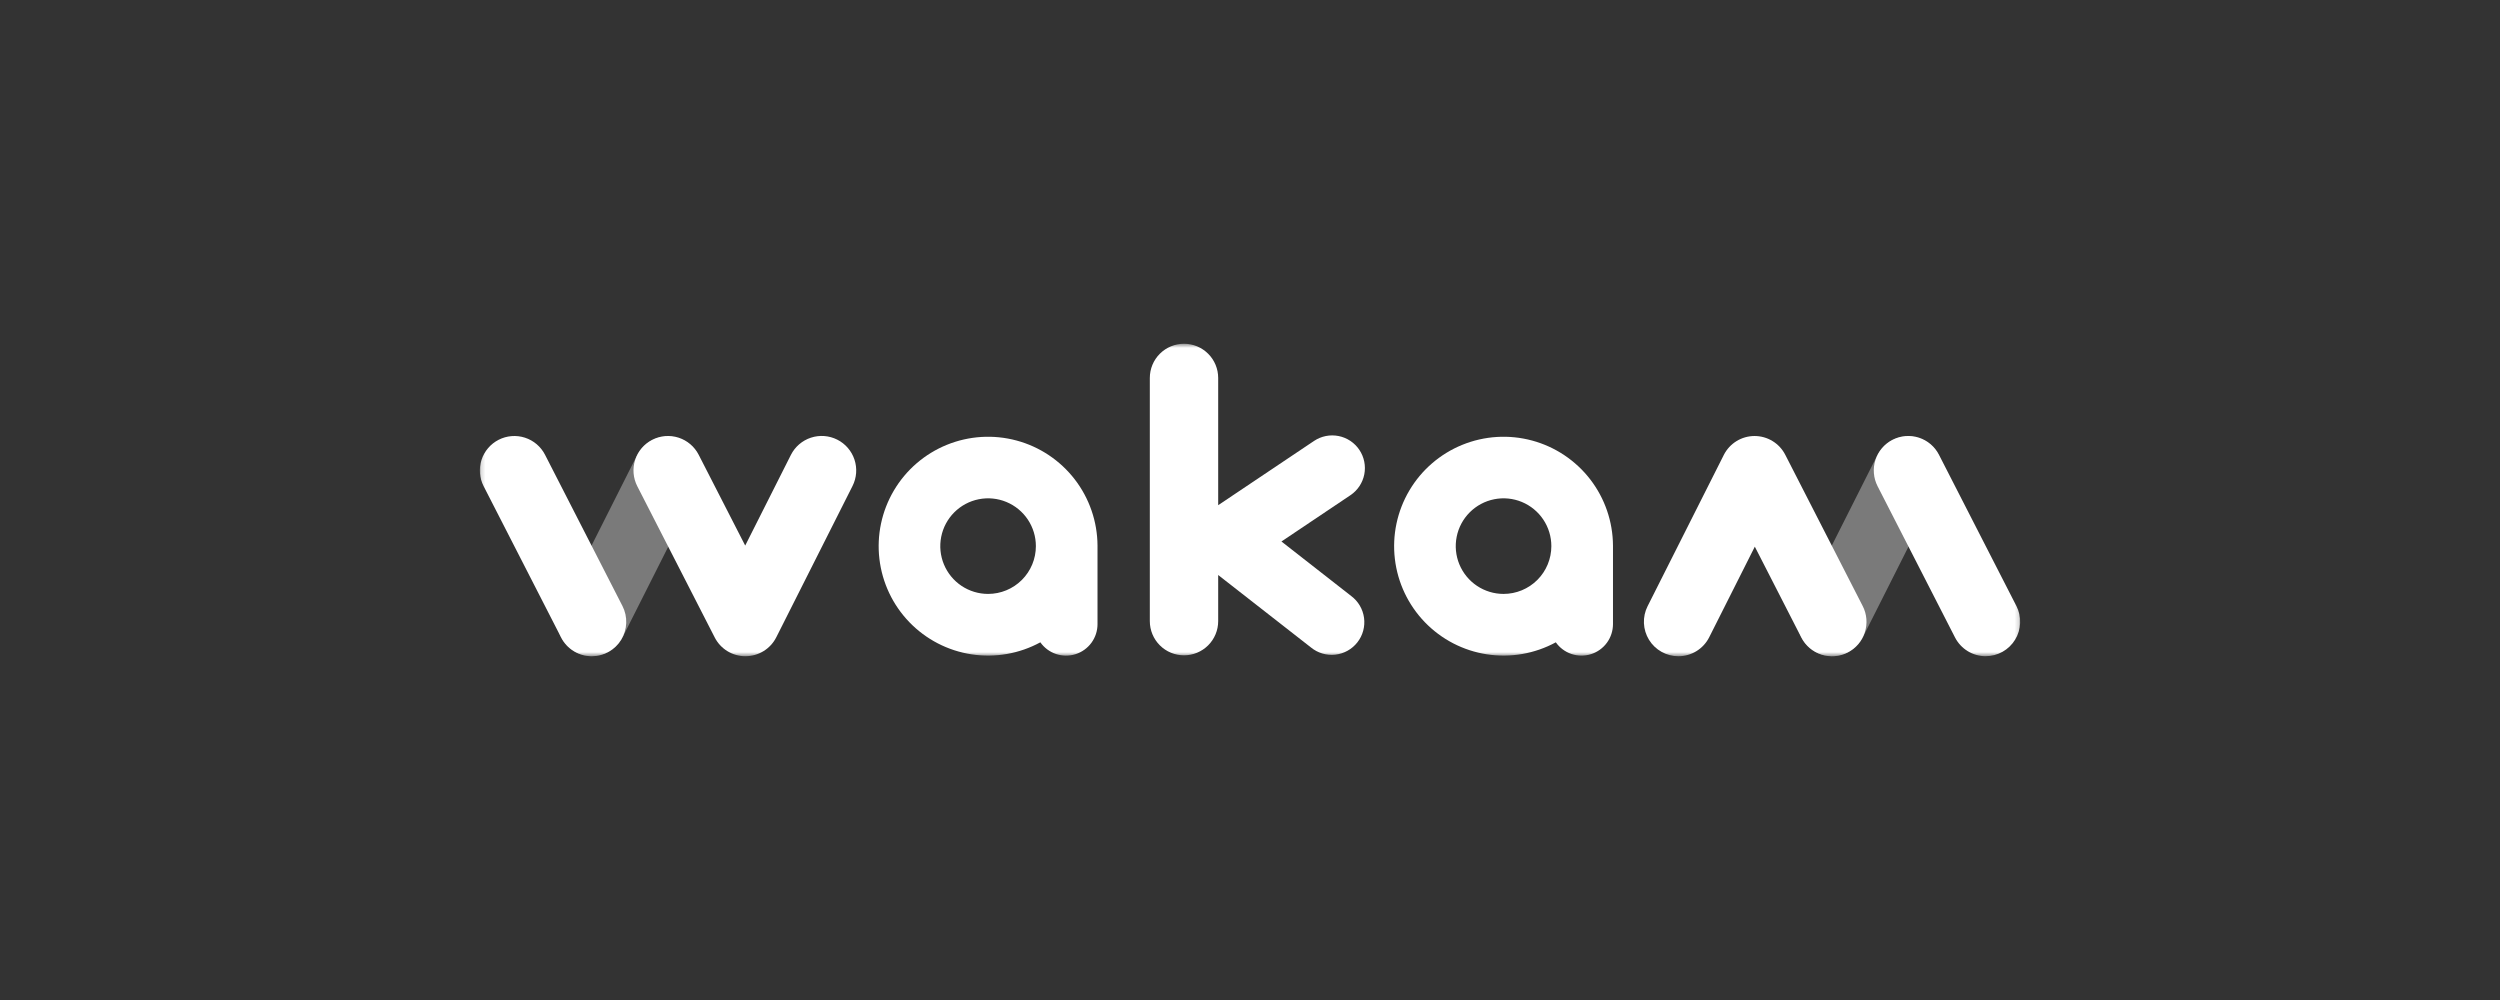 <svg width="600" height="240" viewBox="0 0 600 240" fill="none" xmlns="http://www.w3.org/2000/svg">
<rect x="0" y="0" width="600" height="240" fill="#333333" stroke="none"/>
<mask id="mask0_1909_4535" style="mask-type:luminance" maskUnits="userSpaceOnUse" x="115" y="82" width="370" height="76">
<path d="M484.841 82.5H115.164V157.5H484.841V82.5Z" fill="white"/>
</mask>
<g mask="url(#mask0_1909_4535)">
<g opacity="0.35">
<path d="M142.02 157.503C140.608 157.5 139.22 157.136 137.988 156.446C136.756 155.756 135.721 154.762 134.981 153.559C134.241 152.356 133.821 150.985 133.761 149.574C133.701 148.163 134.003 146.76 134.637 145.499L152.928 109.192C153.94 107.272 155.664 105.825 157.731 105.163C159.798 104.502 162.043 104.678 163.981 105.654C165.92 106.63 167.398 108.328 168.097 110.382C168.797 112.437 168.662 114.684 167.721 116.64L149.426 152.94C148.735 154.312 147.675 155.464 146.367 156.268C145.058 157.072 143.552 157.496 142.016 157.493L142.02 157.503Z" fill="white"/>
</g>
<g opacity="0.35">
<path d="M439.679 157.499C438.265 157.496 436.878 157.132 435.648 156.441C434.414 155.751 433.379 154.757 432.64 153.555C431.902 152.352 431.482 150.98 431.422 149.569C431.362 148.159 431.662 146.756 432.299 145.495L450.592 109.194C451.597 107.265 453.322 105.809 455.392 105.141C457.465 104.473 459.715 104.648 461.658 105.627C463.6 106.606 465.078 108.31 465.775 110.372C466.469 112.433 466.327 114.685 465.374 116.642L447.078 152.942C446.388 154.313 445.33 155.464 444.025 156.269C442.717 157.074 441.213 157.5 439.679 157.499Z" fill="white"/>
</g>
<path d="M178.899 157.497C177.375 157.497 175.881 157.075 174.581 156.28C173.281 155.485 172.226 154.346 171.532 152.989L152.946 116.691C152.451 115.723 152.15 114.668 152.062 113.584C151.974 112.501 152.101 111.411 152.434 110.376C153.107 108.286 154.583 106.55 156.537 105.549C158.49 104.547 160.762 104.363 162.851 105.036C163.886 105.37 164.845 105.904 165.673 106.608C166.501 107.312 167.183 108.172 167.679 109.139L178.85 130.937L189.813 109.182C190.802 107.221 192.53 105.732 194.616 105.044C196.703 104.356 198.977 104.526 200.939 105.514C202.9 106.503 204.389 108.231 205.076 110.317C205.764 112.404 205.595 114.678 204.606 116.64L186.311 152.94C185.624 154.305 184.571 155.453 183.271 156.256C181.971 157.059 180.474 157.487 178.946 157.491L178.899 157.497Z" fill="white"/>
<path d="M142.035 157.493C140.51 157.494 139.015 157.074 137.714 156.278C136.413 155.482 135.356 154.343 134.662 152.985L116.075 116.693C115.074 114.739 114.89 112.468 115.563 110.379C116.237 108.289 117.713 106.553 119.667 105.552C121.62 104.551 123.891 104.367 125.981 105.04C128.07 105.714 129.806 107.19 130.807 109.143L149.392 145.444C150.037 146.705 150.347 148.111 150.294 149.527C150.24 150.942 149.824 152.32 149.086 153.529C148.348 154.738 147.311 155.738 146.077 156.432C144.842 157.126 143.452 157.491 142.035 157.493Z" fill="white"/>
<path d="M402.8 157.499C401.386 157.496 399.999 157.131 398.769 156.441C397.535 155.751 396.5 154.757 395.761 153.554C395.023 152.351 394.603 150.979 394.543 149.569C394.483 148.158 394.783 146.756 395.42 145.494L413.709 109.194C414.395 107.829 415.449 106.681 416.746 105.878C418.048 105.074 419.544 104.647 421.074 104.643H421.1C422.623 104.643 424.115 105.064 425.416 105.86C426.714 106.655 427.771 107.794 428.465 109.151L447.05 145.451C448.051 147.405 448.235 149.676 447.56 151.765C446.889 153.855 445.411 155.591 443.458 156.592C441.504 157.593 439.231 157.777 437.143 157.104C435.054 156.43 433.318 154.954 432.316 153.001L421.156 131.199L410.203 152.954C409.513 154.323 408.451 155.472 407.146 156.275C405.838 157.077 404.334 157.501 402.8 157.499Z" fill="white"/>
<path d="M476.574 157.493C475.051 157.494 473.555 157.074 472.254 156.278C470.953 155.482 469.899 154.343 469.201 152.986L450.616 116.685C450.121 115.717 449.821 114.662 449.735 113.579C449.645 112.496 449.773 111.405 450.106 110.371C450.44 109.336 450.973 108.378 451.678 107.549C452.383 106.721 453.241 106.04 454.209 105.544C455.176 105.048 456.23 104.748 457.314 104.66C458.398 104.573 459.489 104.699 460.524 105.033C461.559 105.366 462.515 105.9 463.344 106.604C464.173 107.308 464.855 108.168 465.35 109.136L483.935 145.436C484.58 146.698 484.891 148.103 484.835 149.519C484.783 150.935 484.366 152.313 483.628 153.522C482.889 154.731 481.854 155.73 480.62 156.424C479.386 157.119 477.991 157.485 476.574 157.487V157.493Z" fill="white"/>
<path d="M324.287 143.043L307.548 129.957L324.101 118.852C325.828 117.694 327.025 115.897 327.428 113.857C327.83 111.817 327.406 109.7 326.248 107.972C325.09 106.245 323.293 105.048 321.253 104.645C319.212 104.243 317.095 104.667 315.368 105.825L292.365 121.247V90.705C292.365 88.529 291.5 86.442 289.962 84.904C288.424 83.365 286.337 82.501 284.161 82.501C281.985 82.501 279.898 83.365 278.36 84.904C276.821 86.442 275.957 88.529 275.957 90.705V149.076C275.957 151.251 276.821 153.338 278.36 154.876C279.898 156.415 281.985 157.279 284.161 157.279C286.337 157.279 288.424 156.415 289.962 154.876C291.5 153.338 292.365 151.251 292.365 149.076V138.004L314.629 155.39C315.437 156.053 316.369 156.547 317.371 156.844C318.372 157.142 319.423 157.236 320.462 157.121C321.5 157.006 322.505 156.685 323.418 156.176C324.331 155.667 325.132 154.981 325.776 154.158C326.42 153.335 326.893 152.392 327.166 151.384C327.44 150.375 327.509 149.322 327.371 148.287C327.232 147.251 326.887 146.254 326.357 145.353C325.828 144.453 325.125 143.667 324.287 143.043Z" fill="white"/>
<path d="M263.403 130.924C263.368 125.179 261.45 119.604 257.943 115.053C254.436 110.502 249.533 107.226 243.986 105.729C238.439 104.231 232.554 104.594 227.233 106.762C221.912 108.929 217.449 112.782 214.527 117.729C211.606 122.677 210.387 128.446 211.059 134.152C211.73 139.858 214.254 145.187 218.244 149.321C222.234 153.455 227.47 156.166 233.148 157.04C238.827 157.914 244.636 156.901 249.684 154.156C250.608 155.467 251.926 156.45 253.446 156.961C254.966 157.473 256.609 157.487 258.138 157.001C259.667 156.516 261.001 155.556 261.948 154.261C262.894 152.966 263.404 151.404 263.403 149.8V130.924ZM237.141 142.54C234.872 142.54 232.654 141.868 230.767 140.607C228.881 139.347 227.411 137.555 226.543 135.459C225.675 133.363 225.447 131.057 225.89 128.832C226.332 126.606 227.425 124.562 229.029 122.958C230.634 121.354 232.677 120.261 234.903 119.819C237.128 119.376 239.434 119.603 241.53 120.471C243.626 121.34 245.418 122.81 246.678 124.696C247.939 126.583 248.611 128.801 248.611 131.069C248.611 134.112 247.403 137.029 245.252 139.181C243.1 141.332 240.183 142.54 237.141 142.54Z" fill="white"/>
<path d="M387.116 130.924C387.078 125.179 385.162 119.604 381.656 115.053C378.146 110.502 373.244 107.226 367.697 105.729C362.15 104.231 356.265 104.594 350.944 106.762C345.623 108.929 341.16 112.782 338.238 117.729C335.317 122.677 334.098 128.446 334.77 134.152C335.441 139.858 337.965 145.187 341.955 149.321C345.945 153.455 351.181 156.166 356.859 157.04C362.538 157.914 368.347 156.901 373.395 154.156C374.32 155.466 375.637 156.447 377.156 156.958C378.678 157.468 380.321 157.482 381.847 156.997C383.377 156.511 384.708 155.553 385.657 154.259C386.602 152.965 387.112 151.403 387.116 149.8V130.924ZM360.852 142.54C358.583 142.54 356.365 141.868 354.479 140.607C352.592 139.347 351.122 137.555 350.253 135.459C349.385 133.363 349.158 131.057 349.601 128.832C350.043 126.606 351.136 124.562 352.74 122.958C354.345 121.354 356.388 120.261 358.614 119.819C360.839 119.376 363.145 119.603 365.241 120.471C367.337 121.34 369.129 122.81 370.389 124.696C371.65 126.583 372.323 128.801 372.323 131.069C372.323 134.112 371.114 137.029 368.963 139.181C366.812 141.332 363.894 142.54 360.852 142.54Z" fill="white"/>
</g>
</svg>
